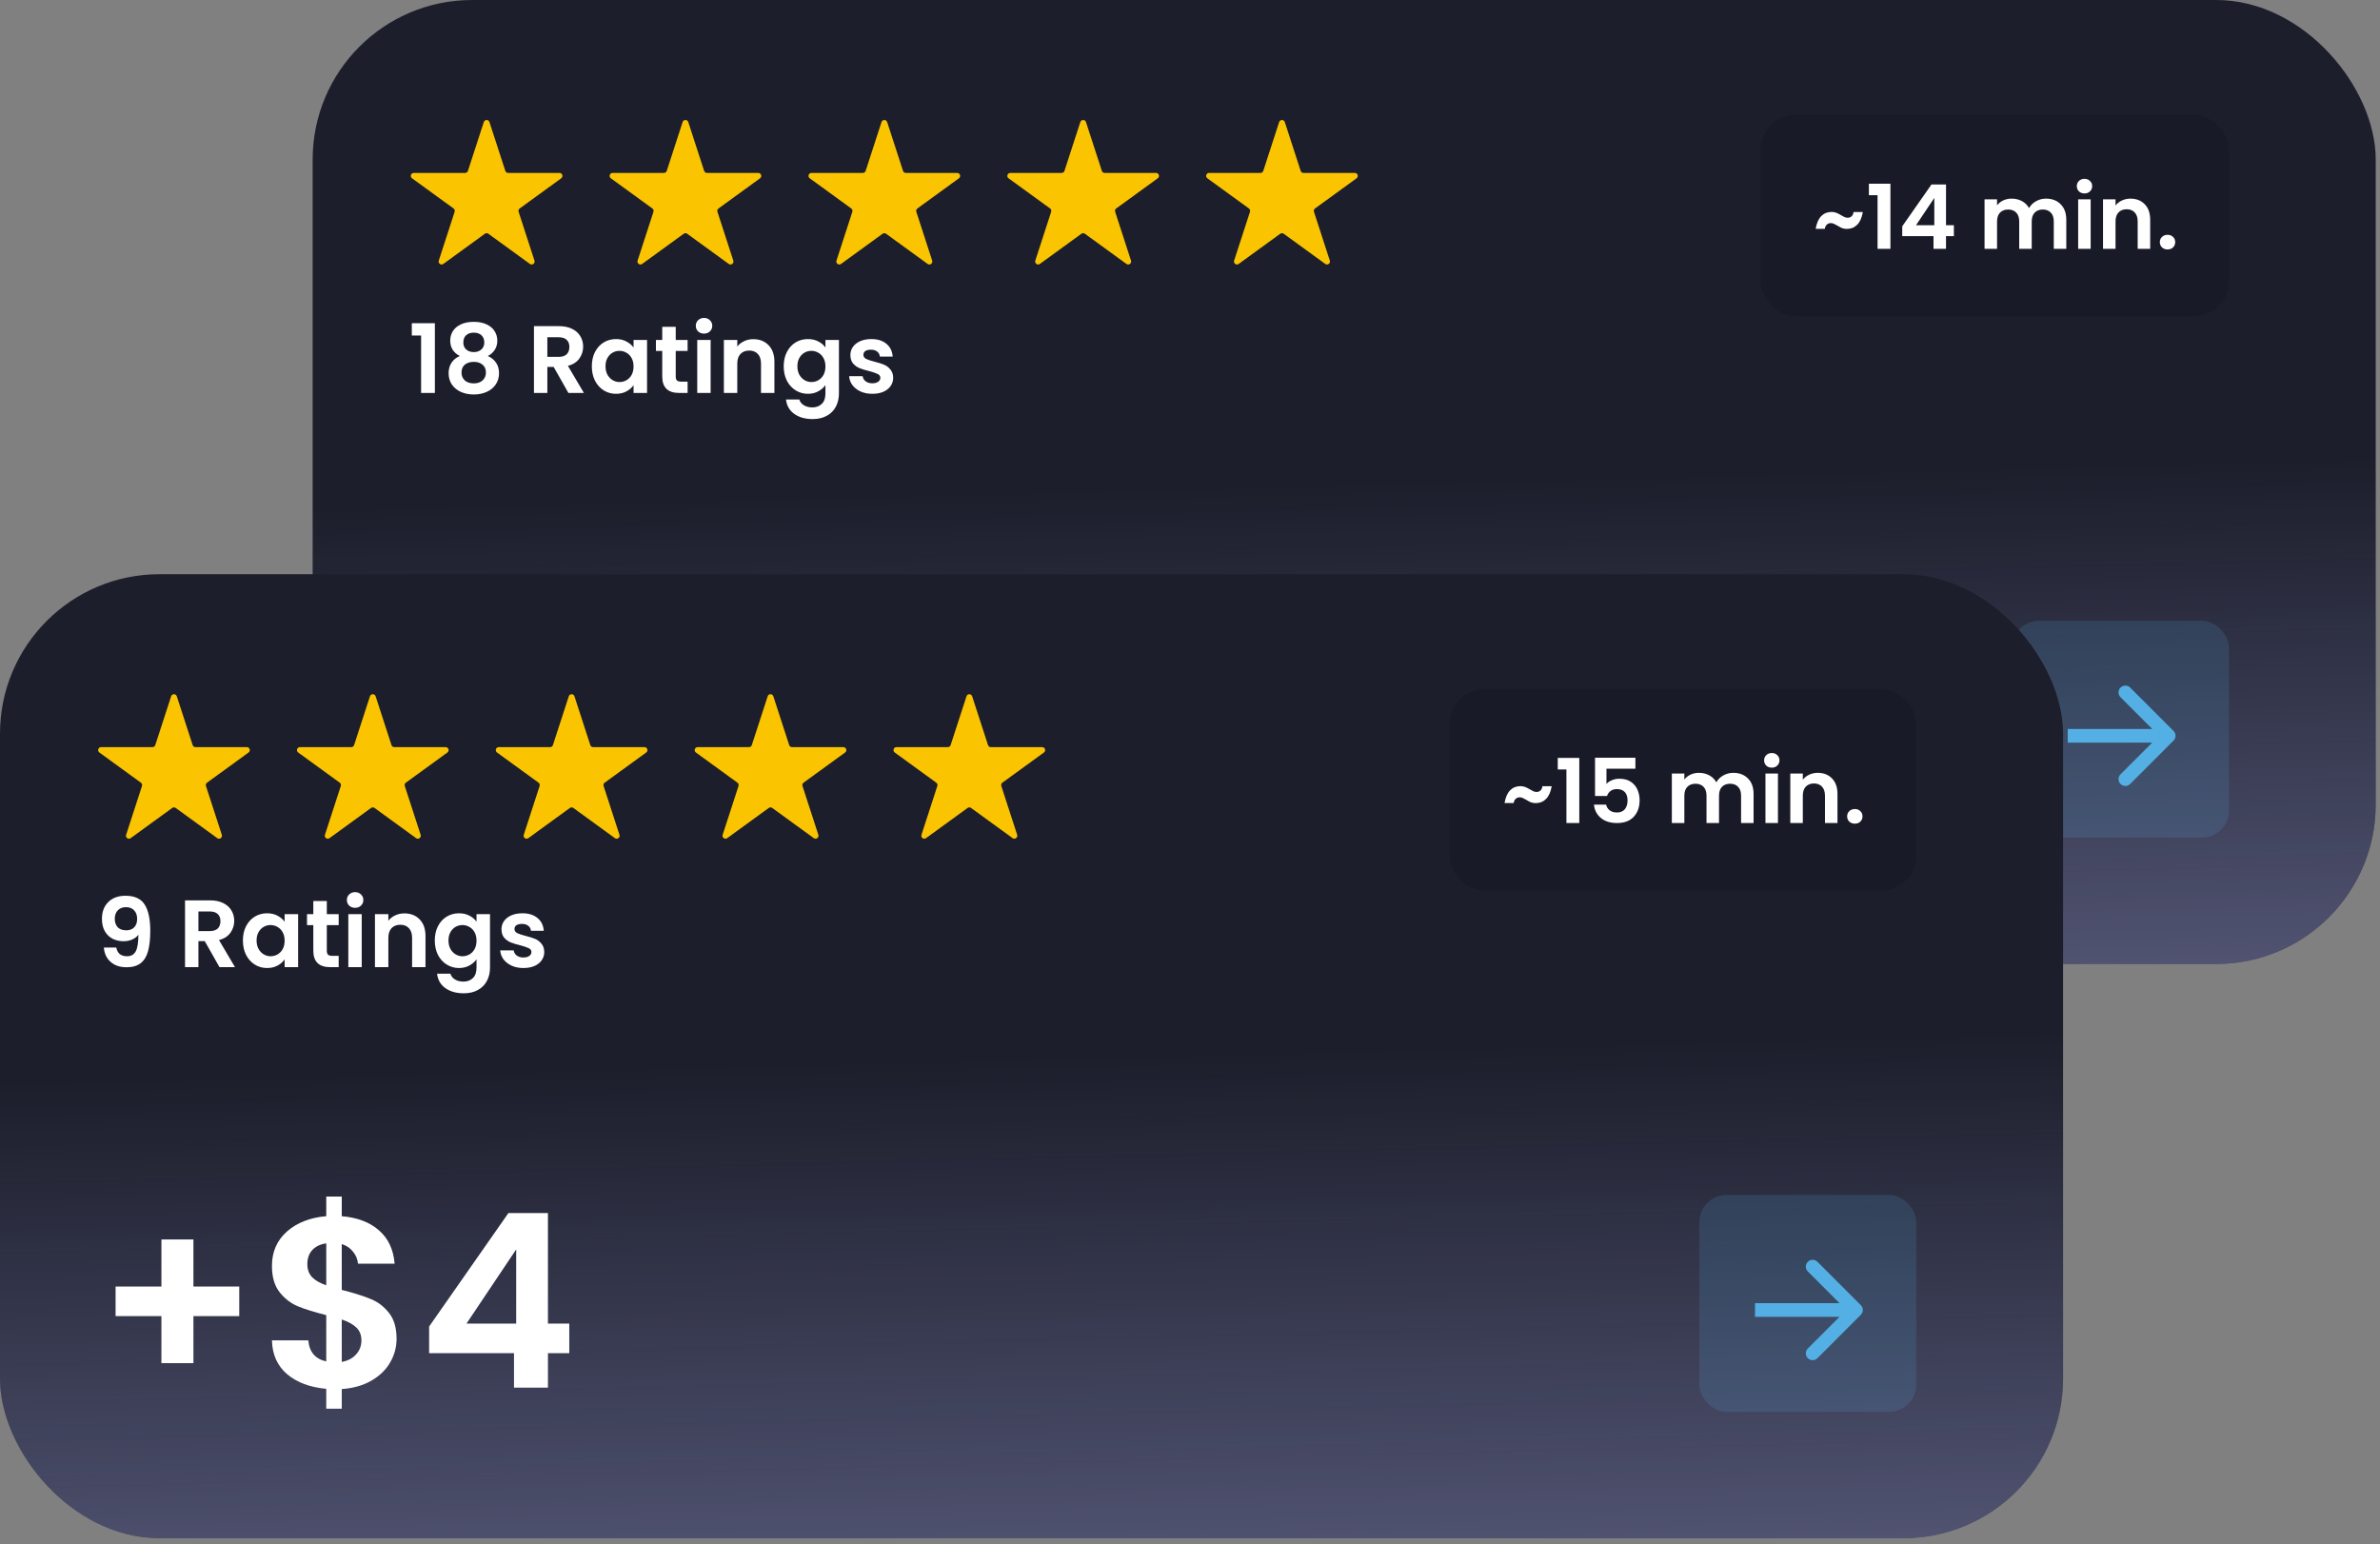 <svg width="373" height="242" viewBox="0 0 373 242" fill="none" xmlns="http://www.w3.org/2000/svg">
<rect x="0" y="0" width="373" height="242" fill="#808080" stroke="none"/>
<rect x="49" width="323.33" height="151.09" rx="25" fill="#1C1E2B"/>
<rect x="49" width="323.33" height="151.09" rx="25" fill="url(#paint0_linear_55_841)"/>
<g clip-path="url(#clip0_55_841)">
<g clip-path="url(#clip1_55_841)">
<g clip-path="url(#clip2_55_841)">
<path d="M75.822 19.13C75.961 18.7 76.569 18.7 76.708 19.13L79.194 26.781C79.257 26.973 79.435 27.103 79.637 27.103H87.682C88.134 27.103 88.321 27.68 87.956 27.946L81.448 32.674C81.284 32.793 81.216 33.003 81.278 33.195L83.764 40.846C83.904 41.276 83.412 41.633 83.047 41.367L76.539 36.639C76.376 36.52 76.154 36.52 75.991 36.639L69.483 41.367C69.117 41.633 68.626 41.276 68.766 40.846L71.252 33.195C71.314 33.003 71.246 32.793 71.082 32.674L64.574 27.946C64.209 27.68 64.396 27.103 64.848 27.103H72.893C73.094 27.103 73.273 26.973 73.336 26.781L75.822 19.13Z" fill="#FAC401"/>
</g>
</g>
</g>
<g clip-path="url(#clip3_55_841)">
<g clip-path="url(#clip4_55_841)">
<g clip-path="url(#clip5_55_841)">
<path d="M106.982 19.13C107.121 18.7 107.729 18.7 107.868 19.13L110.354 26.781C110.417 26.973 110.596 27.103 110.797 27.103H118.842C119.294 27.103 119.481 27.68 119.116 27.946L112.608 32.674C112.444 32.793 112.376 33.003 112.439 33.195L114.925 40.846C115.064 41.276 114.573 41.633 114.208 41.367L107.699 36.639C107.536 36.52 107.315 36.52 107.151 36.639L100.643 41.367C100.278 41.633 99.786 41.276 99.926 40.846L102.412 33.195C102.474 33.003 102.406 32.793 102.242 32.674L95.734 27.946C95.369 27.68 95.556 27.103 96.008 27.103H104.053C104.255 27.103 104.434 26.973 104.496 26.781L106.982 19.13Z" fill="#FAC401"/>
</g>
</g>
</g>
<g clip-path="url(#clip6_55_841)">
<g clip-path="url(#clip7_55_841)">
<g clip-path="url(#clip8_55_841)">
<path d="M138.152 19.13C138.291 18.7 138.899 18.7 139.038 19.13L141.524 26.781C141.587 26.973 141.765 27.103 141.967 27.103H150.012C150.464 27.103 150.651 27.68 150.286 27.946L143.778 32.674C143.614 32.793 143.546 33.003 143.608 33.195L146.094 40.846C146.234 41.276 145.743 41.633 145.377 41.367L138.869 36.639C138.706 36.52 138.484 36.52 138.321 36.639L131.813 41.367C131.447 41.633 130.956 41.276 131.096 40.846L133.582 33.195C133.644 33.003 133.576 32.793 133.412 32.674L126.904 27.946C126.539 27.68 126.726 27.103 127.178 27.103H135.223C135.425 27.103 135.603 26.973 135.666 26.781L138.152 19.13Z" fill="#FAC401"/>
</g>
</g>
</g>
<g clip-path="url(#clip9_55_841)">
<g clip-path="url(#clip10_55_841)">
<g clip-path="url(#clip11_55_841)">
<path d="M169.312 19.13C169.452 18.7 170.059 18.7 170.198 19.13L172.684 26.781C172.747 26.973 172.926 27.103 173.128 27.103H181.172C181.624 27.103 181.812 27.68 181.446 27.946L174.938 32.674C174.775 32.793 174.706 33.003 174.769 33.195L177.255 40.846C177.394 41.276 176.903 41.633 176.538 41.367L170.029 36.639C169.866 36.52 169.645 36.52 169.481 36.639L162.973 41.367C162.608 41.633 162.116 41.276 162.256 40.846L164.742 33.195C164.804 33.003 164.736 32.793 164.573 32.674L158.064 27.946C157.699 27.68 157.887 27.103 158.338 27.103H166.383C166.585 27.103 166.764 26.973 166.826 26.781L169.312 19.13Z" fill="#FAC401"/>
</g>
</g>
</g>
<g clip-path="url(#clip12_55_841)">
<g clip-path="url(#clip13_55_841)">
<g clip-path="url(#clip14_55_841)">
<path d="M200.472 19.13C200.611 18.7 201.218 18.7 201.358 19.13L203.844 26.781C203.906 26.973 204.085 27.103 204.287 27.103H212.332C212.783 27.103 212.971 27.68 212.606 27.946L206.097 32.674C205.934 32.793 205.866 33.003 205.928 33.195L208.414 40.846C208.554 41.276 208.062 41.633 207.697 41.367L201.189 36.639C201.025 36.52 200.804 36.52 200.641 36.639L194.132 41.367C193.767 41.633 193.276 41.276 193.415 40.846L195.901 33.195C195.964 33.003 195.896 32.793 195.732 32.674L189.224 27.946C188.859 27.68 189.046 27.103 189.498 27.103H197.543C197.744 27.103 197.923 26.973 197.986 26.781L200.472 19.13Z" fill="#FAC401"/>
</g>
</g>
</g>
<path d="M64.54 52.59V50.655H68.155V61.59H65.995V52.59H64.54ZM72.06 55.8C71.06 55.28 70.56 54.475 70.56 53.385C70.56 52.845 70.695 52.355 70.965 51.915C71.245 51.465 71.66 51.11 72.21 50.85C72.77 50.58 73.45 50.445 74.25 50.445C75.05 50.445 75.725 50.58 76.275 50.85C76.835 51.11 77.25 51.465 77.52 51.915C77.8 52.355 77.94 52.845 77.94 53.385C77.94 53.935 77.805 54.42 77.535 54.84C77.265 55.25 76.905 55.57 76.455 55.8C77.005 56.04 77.435 56.39 77.745 56.85C78.055 57.31 78.21 57.855 78.21 58.485C78.21 59.165 78.035 59.76 77.685 60.27C77.345 60.77 76.875 61.155 76.275 61.425C75.675 61.695 75 61.83 74.25 61.83C73.5 61.83 72.825 61.695 72.225 61.425C71.635 61.155 71.165 60.77 70.815 60.27C70.475 59.76 70.305 59.165 70.305 58.485C70.305 57.855 70.46 57.31 70.77 56.85C71.08 56.38 71.51 56.03 72.06 55.8ZM75.9 53.685C75.9 53.195 75.75 52.815 75.45 52.545C75.16 52.275 74.76 52.14 74.25 52.14C73.75 52.14 73.35 52.275 73.05 52.545C72.76 52.815 72.615 53.2 72.615 53.7C72.615 54.15 72.765 54.51 73.065 54.78C73.375 55.05 73.77 55.185 74.25 55.185C74.73 55.185 75.125 55.05 75.435 54.78C75.745 54.5 75.9 54.135 75.9 53.685ZM74.25 56.715C73.68 56.715 73.215 56.86 72.855 57.15C72.505 57.44 72.33 57.855 72.33 58.395C72.33 58.895 72.5 59.305 72.84 59.625C73.19 59.935 73.66 60.09 74.25 60.09C74.84 60.09 75.305 59.93 75.645 59.61C75.985 59.29 76.155 58.885 76.155 58.395C76.155 57.865 75.98 57.455 75.63 57.165C75.28 56.865 74.82 56.715 74.25 56.715ZM89.082 61.59L86.772 57.51H85.782V61.59H83.683V51.12H87.612C88.422 51.12 89.112 51.265 89.683 51.555C90.252 51.835 90.677 52.22 90.957 52.71C91.248 53.19 91.392 53.73 91.392 54.33C91.392 55.02 91.192 55.645 90.793 56.205C90.392 56.755 89.797 57.135 89.007 57.345L91.513 61.59H89.082ZM85.782 55.935H87.537C88.108 55.935 88.532 55.8 88.812 55.53C89.093 55.25 89.233 54.865 89.233 54.375C89.233 53.895 89.093 53.525 88.812 53.265C88.532 52.995 88.108 52.86 87.537 52.86H85.782V55.935ZM92.752 57.405C92.752 56.565 92.917 55.82 93.247 55.17C93.587 54.52 94.042 54.02 94.612 53.67C95.192 53.32 95.837 53.145 96.547 53.145C97.167 53.145 97.707 53.27 98.167 53.52C98.637 53.77 99.012 54.085 99.292 54.465V53.28H101.407V61.59H99.292V60.375C99.022 60.765 98.647 61.09 98.167 61.35C97.697 61.6 97.152 61.725 96.532 61.725C95.832 61.725 95.192 61.545 94.612 61.185C94.042 60.825 93.587 60.32 93.247 59.67C92.917 59.01 92.752 58.255 92.752 57.405ZM99.292 57.435C99.292 56.925 99.192 56.49 98.992 56.13C98.792 55.76 98.522 55.48 98.182 55.29C97.842 55.09 97.477 54.99 97.087 54.99C96.697 54.99 96.337 55.085 96.007 55.275C95.677 55.465 95.407 55.745 95.197 56.115C94.997 56.475 94.897 56.905 94.897 57.405C94.897 57.905 94.997 58.345 95.197 58.725C95.407 59.095 95.677 59.38 96.007 59.58C96.347 59.78 96.707 59.88 97.087 59.88C97.477 59.88 97.842 59.785 98.182 59.595C98.522 59.395 98.792 59.115 98.992 58.755C99.192 58.385 99.292 57.945 99.292 57.435ZM105.903 55.005V59.025C105.903 59.305 105.968 59.51 106.098 59.64C106.238 59.76 106.468 59.82 106.788 59.82H107.763V61.59H106.443C104.673 61.59 103.788 60.73 103.788 59.01V55.005H102.798V53.28H103.788V51.225H105.903V53.28H107.763V55.005H105.903ZM110.338 52.29C109.968 52.29 109.658 52.175 109.408 51.945C109.168 51.705 109.048 51.41 109.048 51.06C109.048 50.71 109.168 50.42 109.408 50.19C109.658 49.95 109.968 49.83 110.338 49.83C110.708 49.83 111.013 49.95 111.253 50.19C111.503 50.42 111.628 50.71 111.628 51.06C111.628 51.41 111.503 51.705 111.253 51.945C111.013 52.175 110.708 52.29 110.338 52.29ZM111.373 53.28V61.59H109.273V53.28H111.373ZM118.053 53.16C119.043 53.16 119.843 53.475 120.453 54.105C121.063 54.725 121.368 55.595 121.368 56.715V61.59H119.268V57C119.268 56.34 119.103 55.835 118.773 55.485C118.443 55.125 117.993 54.945 117.423 54.945C116.843 54.945 116.383 55.125 116.043 55.485C115.713 55.835 115.548 56.34 115.548 57V61.59H113.448V53.28H115.548V54.315C115.828 53.955 116.183 53.675 116.613 53.475C117.053 53.265 117.533 53.16 118.053 53.16ZM126.62 53.145C127.24 53.145 127.785 53.27 128.255 53.52C128.725 53.76 129.095 54.075 129.365 54.465V53.28H131.48V61.65C131.48 62.42 131.325 63.105 131.015 63.705C130.705 64.315 130.24 64.795 129.62 65.145C129 65.505 128.25 65.685 127.37 65.685C126.19 65.685 125.22 65.41 124.46 64.86C123.71 64.31 123.285 63.56 123.185 62.61H125.27C125.38 62.99 125.615 63.29 125.975 63.51C126.345 63.74 126.79 63.855 127.31 63.855C127.92 63.855 128.415 63.67 128.795 63.3C129.175 62.94 129.365 62.39 129.365 61.65V60.36C129.095 60.75 128.72 61.075 128.24 61.335C127.77 61.595 127.23 61.725 126.62 61.725C125.92 61.725 125.28 61.545 124.7 61.185C124.12 60.825 123.66 60.32 123.32 59.67C122.99 59.01 122.825 58.255 122.825 57.405C122.825 56.565 122.99 55.82 123.32 55.17C123.66 54.52 124.115 54.02 124.685 53.67C125.265 53.32 125.91 53.145 126.62 53.145ZM129.365 57.435C129.365 56.925 129.265 56.49 129.065 56.13C128.865 55.76 128.595 55.48 128.255 55.29C127.915 55.09 127.55 54.99 127.16 54.99C126.77 54.99 126.41 55.085 126.08 55.275C125.75 55.465 125.48 55.745 125.27 56.115C125.07 56.475 124.97 56.905 124.97 57.405C124.97 57.905 125.07 58.345 125.27 58.725C125.48 59.095 125.75 59.38 126.08 59.58C126.42 59.78 126.78 59.88 127.16 59.88C127.55 59.88 127.915 59.785 128.255 59.595C128.595 59.395 128.865 59.115 129.065 58.755C129.265 58.385 129.365 57.945 129.365 57.435ZM136.711 61.725C136.031 61.725 135.421 61.605 134.881 61.365C134.341 61.115 133.911 60.78 133.591 60.36C133.281 59.94 133.111 59.475 133.081 58.965H135.196C135.236 59.285 135.391 59.55 135.661 59.76C135.941 59.97 136.286 60.075 136.696 60.075C137.096 60.075 137.406 59.995 137.626 59.835C137.856 59.675 137.971 59.47 137.971 59.22C137.971 58.95 137.831 58.75 137.551 58.62C137.281 58.48 136.846 58.33 136.246 58.17C135.626 58.02 135.116 57.865 134.716 57.705C134.326 57.545 133.986 57.3 133.696 56.97C133.416 56.64 133.276 56.195 133.276 55.635C133.276 55.175 133.406 54.755 133.666 54.375C133.936 53.995 134.316 53.695 134.806 53.475C135.306 53.255 135.891 53.145 136.561 53.145C137.551 53.145 138.341 53.395 138.931 53.895C139.521 54.385 139.846 55.05 139.906 55.89H137.896C137.866 55.56 137.726 55.3 137.476 55.11C137.236 54.91 136.911 54.81 136.501 54.81C136.121 54.81 135.826 54.88 135.616 55.02C135.416 55.16 135.316 55.355 135.316 55.605C135.316 55.885 135.456 56.1 135.736 56.25C136.016 56.39 136.451 56.535 137.041 56.685C137.641 56.835 138.136 56.99 138.526 57.15C138.916 57.31 139.251 57.56 139.531 57.9C139.821 58.23 139.971 58.67 139.981 59.22C139.981 59.7 139.846 60.13 139.576 60.51C139.316 60.89 138.936 61.19 138.436 61.41C137.946 61.62 137.371 61.725 136.711 61.725Z" fill="white"/>
<rect x="275.92" y="18" width="73.41" height="31.59" rx="5.49" fill="#161725" fill-opacity="0.5"/>
<path d="M284.557 35.864C284.716 34.959 285.01 34.291 285.439 33.862C285.868 33.433 286.405 33.218 287.049 33.218C287.329 33.218 287.581 33.265 287.805 33.358C288.038 33.442 288.286 33.568 288.547 33.736C288.762 33.867 288.944 33.965 289.093 34.03C289.252 34.095 289.415 34.128 289.583 34.128C289.826 34.128 290.026 34.053 290.185 33.904C290.353 33.755 290.456 33.531 290.493 33.232H291.949C291.79 34.137 291.492 34.805 291.053 35.234C290.624 35.663 290.087 35.878 289.443 35.878C289.163 35.878 288.911 35.836 288.687 35.752C288.472 35.659 288.23 35.528 287.959 35.36C287.726 35.229 287.534 35.131 287.385 35.066C287.245 35.001 287.091 34.968 286.923 34.968C286.68 34.968 286.475 35.047 286.307 35.206C286.139 35.355 286.032 35.575 285.985 35.864H284.557ZM292.898 30.6V28.794H296.272V39H294.256V30.6H292.898ZM298.124 37.012V35.472L302.702 28.92H304.984V35.304H306.216V37.012H304.984V39H303.024V37.012H298.124ZM303.15 31.02L300.28 35.304H303.15V31.02ZM320.656 31.132C321.608 31.132 322.374 31.426 322.952 32.014C323.54 32.593 323.834 33.405 323.834 34.45V39H321.874V34.716C321.874 34.109 321.72 33.647 321.412 33.33C321.104 33.003 320.684 32.84 320.152 32.84C319.62 32.84 319.196 33.003 318.878 33.33C318.57 33.647 318.416 34.109 318.416 34.716V39H316.456V34.716C316.456 34.109 316.302 33.647 315.994 33.33C315.686 33.003 315.266 32.84 314.734 32.84C314.193 32.84 313.764 33.003 313.446 33.33C313.138 33.647 312.984 34.109 312.984 34.716V39H311.024V31.244H312.984V32.182C313.236 31.855 313.558 31.599 313.95 31.412C314.352 31.225 314.79 31.132 315.266 31.132C315.873 31.132 316.414 31.263 316.89 31.524C317.366 31.776 317.735 32.14 317.996 32.616C318.248 32.168 318.612 31.809 319.088 31.538C319.574 31.267 320.096 31.132 320.656 31.132ZM326.688 30.32C326.343 30.32 326.053 30.213 325.82 29.998C325.596 29.774 325.484 29.499 325.484 29.172C325.484 28.845 325.596 28.575 325.82 28.36C326.053 28.136 326.343 28.024 326.688 28.024C327.033 28.024 327.318 28.136 327.542 28.36C327.775 28.575 327.892 28.845 327.892 29.172C327.892 29.499 327.775 29.774 327.542 29.998C327.318 30.213 327.033 30.32 326.688 30.32ZM327.654 31.244V39H325.694V31.244H327.654ZM333.889 31.132C334.813 31.132 335.559 31.426 336.129 32.014C336.698 32.593 336.983 33.405 336.983 34.45V39H335.023V34.716C335.023 34.1 334.869 33.629 334.561 33.302C334.253 32.966 333.833 32.798 333.301 32.798C332.759 32.798 332.33 32.966 332.013 33.302C331.705 33.629 331.551 34.1 331.551 34.716V39H329.591V31.244H331.551V32.21C331.812 31.874 332.143 31.613 332.545 31.426C332.955 31.23 333.403 31.132 333.889 31.132ZM339.714 39.098C339.36 39.098 339.066 38.991 338.832 38.776C338.608 38.552 338.496 38.277 338.496 37.95C338.496 37.623 338.608 37.353 338.832 37.138C339.066 36.914 339.36 36.802 339.714 36.802C340.06 36.802 340.344 36.914 340.568 37.138C340.792 37.353 340.904 37.623 340.904 37.95C340.904 38.277 340.792 38.552 340.568 38.776C340.344 38.991 340.06 39.098 339.714 39.098Z" fill="white"/>
<path d="M86.496 116.28H79.314V123.652H74.298V116.28H67.116V111.644H74.298V104.272H79.314V111.644H86.496V116.28ZM115.038 106.704C114.785 105.64 114.341 104.842 113.708 104.31C113.1 103.778 112.213 103.512 111.048 103.512C109.3 103.512 108.008 104.222 107.172 105.64C106.361 107.034 105.943 109.314 105.918 112.48C106.526 111.467 107.413 110.682 108.578 110.124C109.743 109.542 111.01 109.25 112.378 109.25C114.025 109.25 115.481 109.605 116.748 110.314C118.015 111.024 119.003 112.062 119.712 113.43C120.421 114.773 120.776 116.394 120.776 118.294C120.776 120.093 120.409 121.702 119.674 123.12C118.965 124.514 117.913 125.603 116.52 126.388C115.127 127.174 113.467 127.566 111.542 127.566C108.907 127.566 106.83 126.984 105.31 125.818C103.815 124.653 102.764 123.032 102.156 120.954C101.573 118.852 101.282 116.268 101.282 113.202C101.282 108.566 102.08 105.07 103.676 102.714C105.272 100.333 107.793 99.142 111.238 99.142C113.898 99.142 115.963 99.864 117.432 101.308C118.901 102.752 119.75 104.551 119.978 106.704H115.038ZM111.162 113.62C109.819 113.62 108.692 114.013 107.78 114.798C106.868 115.584 106.412 116.724 106.412 118.218C106.412 119.713 106.83 120.891 107.666 121.752C108.527 122.614 109.731 123.044 111.276 123.044C112.644 123.044 113.721 122.626 114.506 121.79C115.317 120.954 115.722 119.827 115.722 118.408C115.722 116.939 115.329 115.774 114.544 114.912C113.784 114.051 112.657 113.62 111.162 113.62ZM125.057 107.084C125.183 104.551 126.07 102.6 127.717 101.232C129.389 99.839 131.58 99.142 134.291 99.142C136.14 99.142 137.723 99.472 139.041 100.13C140.358 100.764 141.346 101.638 142.005 102.752C142.689 103.842 143.031 105.083 143.031 106.476C143.031 108.072 142.613 109.428 141.777 110.542C140.966 111.632 139.991 112.366 138.851 112.746V112.898C140.32 113.354 141.46 114.165 142.271 115.33C143.107 116.496 143.525 117.99 143.525 119.814C143.525 121.334 143.17 122.69 142.461 123.88C141.777 125.071 140.751 126.008 139.383 126.692C138.04 127.351 136.419 127.68 134.519 127.68C131.656 127.68 129.325 126.958 127.527 125.514C125.728 124.07 124.778 121.942 124.677 119.13H129.845C129.895 120.372 130.313 121.372 131.099 122.132C131.909 122.867 133.011 123.234 134.405 123.234C135.697 123.234 136.685 122.88 137.369 122.17C138.078 121.436 138.433 120.498 138.433 119.358C138.433 117.838 137.951 116.749 136.989 116.09C136.026 115.432 134.531 115.102 132.505 115.102H131.403V110.732H132.505C136.102 110.732 137.901 109.529 137.901 107.122C137.901 106.033 137.571 105.184 136.913 104.576C136.279 103.968 135.355 103.664 134.139 103.664C132.948 103.664 132.023 103.994 131.365 104.652C130.731 105.286 130.364 106.096 130.263 107.084H125.057ZM153.885 119.7C154.088 120.815 154.544 121.676 155.253 122.284C155.988 122.867 156.963 123.158 158.179 123.158C159.75 123.158 160.89 122.512 161.599 121.22C162.308 119.903 162.663 117.699 162.663 114.608C162.08 115.419 161.257 116.052 160.193 116.508C159.154 116.964 158.027 117.192 156.811 117.192C155.19 117.192 153.72 116.863 152.403 116.204C151.111 115.52 150.085 114.52 149.325 113.202C148.565 111.86 148.185 110.238 148.185 108.338C148.185 105.526 149.021 103.297 150.693 101.65C152.365 99.978 154.645 99.142 157.533 99.142C161.13 99.142 163.664 100.295 165.133 102.6C166.628 104.906 167.375 108.376 167.375 113.012C167.375 116.306 167.084 119.004 166.501 121.106C165.944 123.209 164.968 124.805 163.575 125.894C162.207 126.984 160.332 127.528 157.951 127.528C156.076 127.528 154.48 127.174 153.163 126.464C151.846 125.73 150.832 124.78 150.123 123.614C149.439 122.424 149.046 121.119 148.945 119.7H153.885ZM157.913 112.86C159.23 112.86 160.269 112.455 161.029 111.644C161.789 110.834 162.169 109.744 162.169 108.376C162.169 106.882 161.764 105.729 160.953 104.918C160.168 104.082 159.091 103.664 157.723 103.664C156.355 103.664 155.266 104.095 154.455 104.956C153.67 105.792 153.277 106.907 153.277 108.3C153.277 109.643 153.657 110.745 154.417 111.606C155.202 112.442 156.368 112.86 157.913 112.86Z" fill="white"/>
<rect x="315.33" y="97.29" width="34" height="34" rx="4.26" fill="#54B0E4" fill-opacity="0.15"/>
<g clip-path="url(#clip15_55_841)">
<g clip-path="url(#clip16_55_841)">
<g clip-path="url(#clip17_55_841)">
<path d="M340.642 116.079C341.059 115.662 341.059 114.986 340.642 114.569L333.845 107.772C333.428 107.355 332.752 107.355 332.335 107.772C331.918 108.189 331.918 108.865 332.335 109.282L338.376 115.324L332.335 121.365C331.918 121.782 331.918 122.459 332.335 122.876C332.752 123.293 333.428 123.293 333.845 122.876L340.642 116.079ZM324.062 116.392H339.887V114.256H324.062V116.392Z" fill="#54B0E4"/>
</g>
</g>
</g>
<rect y="90" width="323.33" height="151.09" rx="25" fill="#1C1E2B"/>
<rect y="90" width="323.33" height="151.09" rx="25" fill="url(#paint1_linear_55_841)"/>
<g clip-path="url(#clip18_55_841)">
<g clip-path="url(#clip19_55_841)">
<g clip-path="url(#clip20_55_841)">
<path d="M26.822 109.13C26.961 108.7 27.569 108.7 27.708 109.13L30.194 116.781C30.256 116.973 30.435 117.103 30.637 117.103H38.682C39.134 117.103 39.321 117.68 38.956 117.946L32.448 122.674C32.284 122.793 32.216 123.003 32.278 123.195L34.764 130.846C34.904 131.276 34.413 131.633 34.047 131.367L27.539 126.639C27.376 126.52 27.154 126.52 26.991 126.639L20.483 131.367C20.117 131.633 19.626 131.276 19.766 130.846L22.252 123.195C22.314 123.003 22.246 122.793 22.082 122.674L15.574 117.946C15.209 117.68 15.396 117.103 15.848 117.103H23.893C24.095 117.103 24.273 116.973 24.336 116.781L26.822 109.13Z" fill="#FAC401"/>
</g>
</g>
</g>
<g clip-path="url(#clip21_55_841)">
<g clip-path="url(#clip22_55_841)">
<g clip-path="url(#clip23_55_841)">
<path d="M57.982 109.13C58.121 108.7 58.729 108.7 58.868 109.13L61.354 116.781C61.417 116.973 61.596 117.103 61.797 117.103H69.842C70.294 117.103 70.481 117.68 70.116 117.946L63.608 122.674C63.444 122.793 63.376 123.003 63.438 123.195L65.924 130.846C66.064 131.276 65.573 131.633 65.207 131.367L58.699 126.639C58.536 126.52 58.315 126.52 58.151 126.639L51.643 131.367C51.278 131.633 50.786 131.276 50.926 130.846L53.412 123.195C53.474 123.003 53.406 122.793 53.242 122.674L46.734 117.946C46.369 117.68 46.556 117.103 47.008 117.103H55.053C55.255 117.103 55.434 116.973 55.496 116.781L57.982 109.13Z" fill="#FAC401"/>
</g>
</g>
</g>
<g clip-path="url(#clip24_55_841)">
<g clip-path="url(#clip25_55_841)">
<g clip-path="url(#clip26_55_841)">
<path d="M89.142 109.13C89.281 108.7 89.888 108.7 90.028 109.13L92.514 116.781C92.576 116.973 92.755 117.103 92.957 117.103H101.002C101.453 117.103 101.641 117.68 101.276 117.946L94.767 122.674C94.604 122.793 94.536 123.003 94.598 123.195L97.084 130.846C97.224 131.276 96.732 131.633 96.367 131.367L89.859 126.639C89.695 126.52 89.474 126.52 89.311 126.639L82.802 131.367C82.437 131.633 81.946 131.276 82.085 130.846L84.571 123.195C84.634 123.003 84.565 122.793 84.402 122.674L77.894 117.946C77.528 117.68 77.716 117.103 78.168 117.103H86.213C86.414 117.103 86.593 116.973 86.656 116.781L89.142 109.13Z" fill="#FAC401"/>
</g>
</g>
</g>
<g clip-path="url(#clip27_55_841)">
<g clip-path="url(#clip28_55_841)">
<g clip-path="url(#clip29_55_841)">
<path d="M120.312 109.13C120.452 108.7 121.059 108.7 121.198 109.13L123.684 116.781C123.747 116.973 123.926 117.103 124.128 117.103H132.172C132.624 117.103 132.812 117.68 132.446 117.946L125.938 122.674C125.775 122.793 125.706 123.003 125.769 123.195L128.255 130.846C128.394 131.276 127.903 131.633 127.538 131.367L121.029 126.639C120.866 126.52 120.645 126.52 120.481 126.639L113.973 131.367C113.608 131.633 113.116 131.276 113.256 130.846L115.742 123.195C115.804 123.003 115.736 122.793 115.573 122.674L109.064 117.946C108.699 117.68 108.887 117.103 109.338 117.103H117.383C117.585 117.103 117.764 116.973 117.826 116.781L120.312 109.13Z" fill="#FAC401"/>
</g>
</g>
</g>
<g clip-path="url(#clip30_55_841)">
<g clip-path="url(#clip31_55_841)">
<g clip-path="url(#clip32_55_841)">
<path d="M151.472 109.13C151.611 108.7 152.218 108.7 152.358 109.13L154.844 116.781C154.906 116.973 155.085 117.103 155.287 117.103H163.332C163.783 117.103 163.971 117.68 163.606 117.946L157.097 122.674C156.934 122.793 156.866 123.003 156.928 123.195L159.414 130.846C159.554 131.276 159.062 131.633 158.697 131.367L152.189 126.639C152.025 126.52 151.804 126.52 151.641 126.639L145.132 131.367C144.767 131.633 144.276 131.276 144.415 130.846L146.901 123.195C146.964 123.003 146.896 122.793 146.732 122.674L140.224 117.946C139.859 117.68 140.046 117.103 140.498 117.103H148.543C148.744 117.103 148.923 116.973 148.986 116.781L151.472 109.13Z" fill="#FAC401"/>
</g>
</g>
</g>
<path d="M18.225 148.515C18.305 148.955 18.485 149.295 18.765 149.535C19.055 149.765 19.44 149.88 19.92 149.88C20.54 149.88 20.99 149.625 21.27 149.115C21.55 148.595 21.69 147.725 21.69 146.505C21.46 146.825 21.135 147.075 20.715 147.255C20.305 147.435 19.86 147.525 19.38 147.525C18.74 147.525 18.16 147.395 17.64 147.135C17.13 146.865 16.725 146.47 16.425 145.95C16.125 145.42 15.975 144.78 15.975 144.03C15.975 142.92 16.305 142.04 16.965 141.39C17.625 140.73 18.525 140.4 19.665 140.4C21.085 140.4 22.085 140.855 22.665 141.765C23.255 142.675 23.55 144.045 23.55 145.875C23.55 147.175 23.435 148.24 23.205 149.07C22.985 149.9 22.6 150.53 22.05 150.96C21.51 151.39 20.77 151.605 19.83 151.605C19.09 151.605 18.46 151.465 17.94 151.185C17.42 150.895 17.02 150.52 16.74 150.06C16.47 149.59 16.315 149.075 16.275 148.515H18.225ZM19.815 145.815C20.335 145.815 20.745 145.655 21.045 145.335C21.345 145.015 21.495 144.585 21.495 144.045C21.495 143.455 21.335 143 21.015 142.68C20.705 142.35 20.28 142.185 19.74 142.185C19.2 142.185 18.77 142.355 18.45 142.695C18.14 143.025 17.985 143.465 17.985 144.015C17.985 144.545 18.135 144.98 18.435 145.32C18.745 145.65 19.205 145.815 19.815 145.815ZM34.399 151.59L32.089 147.51H31.099V151.59H28.999V141.12H32.929C33.739 141.12 34.429 141.265 34.999 141.555C35.569 141.835 35.994 142.22 36.274 142.71C36.564 143.19 36.709 143.73 36.709 144.33C36.709 145.02 36.509 145.645 36.109 146.205C35.709 146.755 35.114 147.135 34.324 147.345L36.829 151.59H34.399ZM31.099 145.935H32.854C33.424 145.935 33.849 145.8 34.129 145.53C34.409 145.25 34.549 144.865 34.549 144.375C34.549 143.895 34.409 143.525 34.129 143.265C33.849 142.995 33.424 142.86 32.854 142.86H31.099V145.935ZM38.068 147.405C38.068 146.565 38.233 145.82 38.563 145.17C38.903 144.52 39.358 144.02 39.928 143.67C40.508 143.32 41.153 143.145 41.863 143.145C42.483 143.145 43.023 143.27 43.483 143.52C43.953 143.77 44.328 144.085 44.608 144.465V143.28H46.723V151.59H44.608V150.375C44.338 150.765 43.963 151.09 43.483 151.35C43.013 151.6 42.468 151.725 41.848 151.725C41.148 151.725 40.508 151.545 39.928 151.185C39.358 150.825 38.903 150.32 38.563 149.67C38.233 149.01 38.068 148.255 38.068 147.405ZM44.608 147.435C44.608 146.925 44.508 146.49 44.308 146.13C44.108 145.76 43.838 145.48 43.498 145.29C43.158 145.09 42.793 144.99 42.403 144.99C42.013 144.99 41.653 145.085 41.323 145.275C40.993 145.465 40.723 145.745 40.513 146.115C40.313 146.475 40.213 146.905 40.213 147.405C40.213 147.905 40.313 148.345 40.513 148.725C40.723 149.095 40.993 149.38 41.323 149.58C41.663 149.78 42.023 149.88 42.403 149.88C42.793 149.88 43.158 149.785 43.498 149.595C43.838 149.395 44.108 149.115 44.308 148.755C44.508 148.385 44.608 147.945 44.608 147.435ZM51.219 145.005V149.025C51.219 149.305 51.284 149.51 51.414 149.64C51.554 149.76 51.784 149.82 52.104 149.82H53.079V151.59H51.759C49.989 151.59 49.104 150.73 49.104 149.01V145.005H48.114V143.28H49.104V141.225H51.219V143.28H53.079V145.005H51.219ZM55.655 142.29C55.285 142.29 54.975 142.175 54.725 141.945C54.485 141.705 54.365 141.41 54.365 141.06C54.365 140.71 54.485 140.42 54.725 140.19C54.975 139.95 55.285 139.83 55.655 139.83C56.025 139.83 56.33 139.95 56.57 140.19C56.82 140.42 56.945 140.71 56.945 141.06C56.945 141.41 56.82 141.705 56.57 141.945C56.33 142.175 56.025 142.29 55.655 142.29ZM56.69 143.28V151.59H54.59V143.28H56.69ZM63.37 143.16C64.359 143.16 65.159 143.475 65.769 144.105C66.379 144.725 66.684 145.595 66.684 146.715V151.59H64.585V147C64.585 146.34 64.419 145.835 64.09 145.485C63.76 145.125 63.309 144.945 62.739 144.945C62.16 144.945 61.7 145.125 61.359 145.485C61.029 145.835 60.864 146.34 60.864 147V151.59H58.764V143.28H60.864V144.315C61.145 143.955 61.499 143.675 61.929 143.475C62.37 143.265 62.849 143.16 63.37 143.16ZM71.936 143.145C72.556 143.145 73.102 143.27 73.572 143.52C74.041 143.76 74.412 144.075 74.681 144.465V143.28H76.796V151.65C76.796 152.42 76.641 153.105 76.332 153.705C76.022 154.315 75.556 154.795 74.936 155.145C74.317 155.505 73.567 155.685 72.686 155.685C71.507 155.685 70.537 155.41 69.776 154.86C69.026 154.31 68.602 153.56 68.501 152.61H70.587C70.697 152.99 70.931 153.29 71.291 153.51C71.662 153.74 72.106 153.855 72.626 153.855C73.237 153.855 73.731 153.67 74.112 153.3C74.492 152.94 74.681 152.39 74.681 151.65V150.36C74.412 150.75 74.037 151.075 73.556 151.335C73.087 151.595 72.546 151.725 71.936 151.725C71.237 151.725 70.597 151.545 70.016 151.185C69.436 150.825 68.977 150.32 68.636 149.67C68.306 149.01 68.141 148.255 68.141 147.405C68.141 146.565 68.306 145.82 68.636 145.17C68.977 144.52 69.431 144.02 70.001 143.67C70.582 143.32 71.227 143.145 71.936 143.145ZM74.681 147.435C74.681 146.925 74.582 146.49 74.382 146.13C74.181 145.76 73.912 145.48 73.572 145.29C73.231 145.09 72.867 144.99 72.477 144.99C72.087 144.99 71.727 145.085 71.397 145.275C71.067 145.465 70.796 145.745 70.587 146.115C70.386 146.475 70.287 146.905 70.287 147.405C70.287 147.905 70.386 148.345 70.587 148.725C70.796 149.095 71.067 149.38 71.397 149.58C71.737 149.78 72.097 149.88 72.477 149.88C72.867 149.88 73.231 149.785 73.572 149.595C73.912 149.395 74.181 149.115 74.382 148.755C74.582 148.385 74.681 147.945 74.681 147.435ZM82.028 151.725C81.347 151.725 80.737 151.605 80.198 151.365C79.657 151.115 79.228 150.78 78.907 150.36C78.597 149.94 78.427 149.475 78.397 148.965H80.513C80.552 149.285 80.707 149.55 80.978 149.76C81.257 149.97 81.603 150.075 82.013 150.075C82.412 150.075 82.722 149.995 82.942 149.835C83.172 149.675 83.287 149.47 83.287 149.22C83.287 148.95 83.147 148.75 82.868 148.62C82.597 148.48 82.162 148.33 81.562 148.17C80.942 148.02 80.433 147.865 80.032 147.705C79.642 147.545 79.302 147.3 79.013 146.97C78.733 146.64 78.593 146.195 78.593 145.635C78.593 145.175 78.722 144.755 78.983 144.375C79.252 143.995 79.632 143.695 80.123 143.475C80.623 143.255 81.207 143.145 81.877 143.145C82.868 143.145 83.657 143.395 84.248 143.895C84.838 144.385 85.162 145.05 85.222 145.89H83.213C83.183 145.56 83.043 145.3 82.793 145.11C82.552 144.91 82.228 144.81 81.817 144.81C81.438 144.81 81.142 144.88 80.933 145.02C80.733 145.16 80.632 145.355 80.632 145.605C80.632 145.885 80.772 146.1 81.052 146.25C81.332 146.39 81.767 146.535 82.358 146.685C82.957 146.835 83.453 146.99 83.843 147.15C84.233 147.31 84.567 147.56 84.847 147.9C85.138 148.23 85.287 148.67 85.297 149.22C85.297 149.7 85.162 150.13 84.892 150.51C84.632 150.89 84.252 151.19 83.752 151.41C83.263 151.62 82.688 151.725 82.028 151.725Z" fill="white"/>
<rect x="227.16" y="108" width="73.16" height="31.59" rx="5.49" fill="#161725" fill-opacity="0.5"/>
<path d="M235.795 125.864C235.954 124.959 236.248 124.291 236.677 123.862C237.106 123.433 237.643 123.218 238.287 123.218C238.567 123.218 238.819 123.265 239.043 123.358C239.276 123.442 239.524 123.568 239.785 123.736C240 123.867 240.182 123.965 240.331 124.03C240.49 124.095 240.653 124.128 240.821 124.128C241.064 124.128 241.264 124.053 241.423 123.904C241.591 123.755 241.694 123.531 241.731 123.232H243.187C243.028 124.137 242.73 124.805 242.291 125.234C241.862 125.663 241.325 125.878 240.681 125.878C240.401 125.878 240.149 125.836 239.925 125.752C239.71 125.659 239.468 125.528 239.197 125.36C238.964 125.229 238.772 125.131 238.623 125.066C238.483 125.001 238.329 124.968 238.161 124.968C237.918 124.968 237.713 125.047 237.545 125.206C237.377 125.355 237.27 125.575 237.223 125.864H235.795ZM244.136 120.6V118.794H247.51V129H245.494V120.6H244.136ZM256.306 120.488H251.77V122.882C251.966 122.639 252.246 122.443 252.61 122.294C252.974 122.135 253.362 122.056 253.772 122.056C254.519 122.056 255.13 122.219 255.606 122.546C256.082 122.873 256.428 123.293 256.642 123.806C256.857 124.31 256.964 124.851 256.964 125.43C256.964 126.503 256.656 127.367 256.04 128.02C255.434 128.673 254.566 129 253.436 129C252.372 129 251.523 128.734 250.888 128.202C250.254 127.67 249.894 126.975 249.81 126.116H251.714C251.798 126.489 251.985 126.788 252.274 127.012C252.573 127.236 252.951 127.348 253.408 127.348C253.959 127.348 254.374 127.175 254.654 126.83C254.934 126.485 255.074 126.027 255.074 125.458C255.074 124.879 254.93 124.441 254.64 124.142C254.36 123.834 253.945 123.68 253.394 123.68C253.002 123.68 252.676 123.778 252.414 123.974C252.153 124.17 251.966 124.431 251.854 124.758H249.978V118.766H256.306V120.488ZM271.648 121.132C272.6 121.132 273.365 121.426 273.944 122.014C274.532 122.593 274.826 123.405 274.826 124.45V129H272.866V124.716C272.866 124.109 272.712 123.647 272.404 123.33C272.096 123.003 271.676 122.84 271.144 122.84C270.612 122.84 270.187 123.003 269.87 123.33C269.562 123.647 269.408 124.109 269.408 124.716V129H267.448V124.716C267.448 124.109 267.294 123.647 266.986 123.33C266.678 123.003 266.258 122.84 265.726 122.84C265.185 122.84 264.755 123.003 264.438 123.33C264.13 123.647 263.976 124.109 263.976 124.716V129H262.016V121.244H263.976V122.182C264.228 121.855 264.55 121.599 264.942 121.412C265.343 121.225 265.782 121.132 266.258 121.132C266.865 121.132 267.406 121.263 267.882 121.524C268.358 121.776 268.727 122.14 268.988 122.616C269.24 122.168 269.604 121.809 270.08 121.538C270.565 121.267 271.088 121.132 271.648 121.132ZM277.68 120.32C277.335 120.32 277.045 120.213 276.812 119.998C276.588 119.774 276.476 119.499 276.476 119.172C276.476 118.845 276.588 118.575 276.812 118.36C277.045 118.136 277.335 118.024 277.68 118.024C278.025 118.024 278.31 118.136 278.534 118.36C278.767 118.575 278.884 118.845 278.884 119.172C278.884 119.499 278.767 119.774 278.534 119.998C278.31 120.213 278.025 120.32 277.68 120.32ZM278.646 121.244V129H276.686V121.244H278.646ZM284.88 121.132C285.804 121.132 286.551 121.426 287.12 122.014C287.69 122.593 287.974 123.405 287.974 124.45V129H286.014V124.716C286.014 124.1 285.86 123.629 285.552 123.302C285.244 122.966 284.824 122.798 284.292 122.798C283.751 122.798 283.322 122.966 283.004 123.302C282.696 123.629 282.542 124.1 282.542 124.716V129H280.582V121.244H282.542V122.21C282.804 121.874 283.135 121.613 283.536 121.426C283.947 121.23 284.395 121.132 284.88 121.132ZM290.706 129.098C290.352 129.098 290.058 128.991 289.824 128.776C289.6 128.552 289.488 128.277 289.488 127.95C289.488 127.623 289.6 127.353 289.824 127.138C290.058 126.914 290.352 126.802 290.706 126.802C291.052 126.802 291.336 126.914 291.56 127.138C291.784 127.353 291.896 127.623 291.896 127.95C291.896 128.277 291.784 128.552 291.56 128.776C291.336 128.991 291.052 129.098 290.706 129.098Z" fill="white"/>
<path d="M37.496 206.28H30.314V213.652H25.298V206.28H18.116V201.644H25.298V194.272H30.314V201.644H37.496V206.28ZM62.151 209.852C62.151 211.17 61.809 212.411 61.126 213.576C60.467 214.716 59.479 215.666 58.161 216.426C56.87 217.161 55.337 217.592 53.563 217.718V220.796H51.132V217.68C48.598 217.452 46.559 216.692 45.014 215.4C43.468 214.083 42.67 212.31 42.62 210.08H48.319C48.471 211.904 49.409 213.006 51.132 213.386V206.128C49.307 205.672 47.838 205.216 46.724 204.76C45.609 204.304 44.646 203.57 43.836 202.556C43.025 201.543 42.62 200.162 42.62 198.414C42.62 196.21 43.405 194.412 44.975 193.018C46.572 191.625 48.623 190.827 51.132 190.624V187.546H53.563V190.624C55.995 190.827 57.934 191.562 59.377 192.828C60.847 194.095 61.67 195.843 61.847 198.072H56.109C56.033 197.338 55.767 196.704 55.312 196.172C54.881 195.615 54.298 195.222 53.563 194.994V202.176C55.464 202.658 56.958 203.126 58.047 203.582C59.162 204.013 60.125 204.735 60.935 205.748C61.746 206.736 62.151 208.104 62.151 209.852ZM48.167 198.148C48.167 198.984 48.421 199.668 48.928 200.2C49.434 200.707 50.169 201.125 51.132 201.454V194.88C50.219 195.007 49.498 195.349 48.965 195.906C48.434 196.464 48.167 197.211 48.167 198.148ZM53.563 213.462C54.526 213.285 55.273 212.892 55.806 212.284C56.363 211.676 56.642 210.942 56.642 210.08C56.642 209.244 56.376 208.573 55.843 208.066C55.312 207.56 54.551 207.142 53.563 206.812V213.462ZM67.255 212.094V207.914L79.681 190.13H85.875V207.458H89.219V212.094H85.875V217.49H80.555V212.094H67.255ZM80.897 195.83L73.107 207.458H80.897V195.83Z" fill="white"/>
<rect x="266.32" y="187.29" width="34" height="34" rx="4.26" fill="#54B0E4" fill-opacity="0.15"/>
<g clip-path="url(#clip33_55_841)">
<g clip-path="url(#clip34_55_841)">
<g clip-path="url(#clip35_55_841)">
<path d="M291.632 206.079C292.049 205.662 292.049 204.986 291.632 204.569L284.835 197.772C284.418 197.355 283.741 197.355 283.324 197.772C282.907 198.189 282.907 198.865 283.324 199.282L289.366 205.324L283.324 211.365C282.907 211.782 282.907 212.459 283.324 212.876C283.741 213.293 284.418 213.293 284.835 212.876L291.632 206.079ZM275.051 206.392H290.876V204.256H275.051V206.392Z" fill="#54B0E4"/>
</g>
</g>
</g>
<defs>
<linearGradient id="paint0_linear_55_841" x1="212.621" y1="155.021" x2="208.709" y2="-3.931" gradientUnits="userSpaceOnUse">
<stop stop-color="#9194C8" stop-opacity="0.45"/>
<stop offset="0.499" stop-color="#9194C8" stop-opacity="0"/>
</linearGradient>
<linearGradient id="paint1_linear_55_841" x1="163.621" y1="245.021" x2="159.709" y2="86.069" gradientUnits="userSpaceOnUse">
<stop stop-color="#9194C8" stop-opacity="0.45"/>
<stop offset="0.499" stop-color="#9194C8" stop-opacity="0"/>
</linearGradient>
<clipPath id="clip0_55_841">
<rect width="25" height="24" fill="white" transform="translate(64 18.09)"/>
</clipPath>
<clipPath id="clip1_55_841">
<rect width="25" height="24" fill="white" transform="translate(64 18.09)"/>
</clipPath>
<clipPath id="clip2_55_841">
<rect width="25" height="24" fill="white" transform="translate(64 18.09)"/>
</clipPath>
<clipPath id="clip3_55_841">
<rect width="25" height="24" fill="white" transform="translate(95.16 18.09)"/>
</clipPath>
<clipPath id="clip4_55_841">
<rect width="25" height="24" fill="white" transform="translate(95.16 18.09)"/>
</clipPath>
<clipPath id="clip5_55_841">
<rect width="25" height="24" fill="white" transform="translate(95.16 18.09)"/>
</clipPath>
<clipPath id="clip6_55_841">
<rect width="25" height="24" fill="white" transform="translate(126.33 18.09)"/>
</clipPath>
<clipPath id="clip7_55_841">
<rect width="25" height="24" fill="white" transform="translate(126.33 18.09)"/>
</clipPath>
<clipPath id="clip8_55_841">
<rect width="25" height="24" fill="white" transform="translate(126.33 18.09)"/>
</clipPath>
<clipPath id="clip9_55_841">
<rect width="25" height="24" fill="white" transform="translate(157.49 18.09)"/>
</clipPath>
<clipPath id="clip10_55_841">
<rect width="25" height="24" fill="white" transform="translate(157.49 18.09)"/>
</clipPath>
<clipPath id="clip11_55_841">
<rect width="25" height="24" fill="white" transform="translate(157.49 18.09)"/>
</clipPath>
<clipPath id="clip12_55_841">
<rect width="25" height="24" fill="white" transform="translate(188.65 18.09)"/>
</clipPath>
<clipPath id="clip13_55_841">
<rect width="25" height="24" fill="white" transform="translate(188.65 18.09)"/>
</clipPath>
<clipPath id="clip14_55_841">
<rect width="25" height="24" fill="white" transform="translate(188.65 18.09)"/>
</clipPath>
<clipPath id="clip15_55_841">
<rect width="18" height="16.43" fill="white" transform="translate(323.33 106.96)"/>
</clipPath>
<clipPath id="clip16_55_841">
<rect width="18" height="16.43" fill="white" transform="translate(323.33 106.96)"/>
</clipPath>
<clipPath id="clip17_55_841">
<rect width="18" height="16.435" fill="white" transform="translate(323.33 106.958)"/>
</clipPath>
<clipPath id="clip18_55_841">
<rect width="25" height="24" fill="white" transform="translate(15 108.09)"/>
</clipPath>
<clipPath id="clip19_55_841">
<rect width="25" height="24" fill="white" transform="translate(15 108.09)"/>
</clipPath>
<clipPath id="clip20_55_841">
<rect width="25" height="24" fill="white" transform="translate(15 108.09)"/>
</clipPath>
<clipPath id="clip21_55_841">
<rect width="25" height="24" fill="white" transform="translate(46.16 108.09)"/>
</clipPath>
<clipPath id="clip22_55_841">
<rect width="25" height="24" fill="white" transform="translate(46.16 108.09)"/>
</clipPath>
<clipPath id="clip23_55_841">
<rect width="25" height="24" fill="white" transform="translate(46.16 108.09)"/>
</clipPath>
<clipPath id="clip24_55_841">
<rect width="25" height="24" fill="white" transform="translate(77.32 108.09)"/>
</clipPath>
<clipPath id="clip25_55_841">
<rect width="25" height="24" fill="white" transform="translate(77.32 108.09)"/>
</clipPath>
<clipPath id="clip26_55_841">
<rect width="25" height="24" fill="white" transform="translate(77.32 108.09)"/>
</clipPath>
<clipPath id="clip27_55_841">
<rect width="25" height="24" fill="white" transform="translate(108.49 108.09)"/>
</clipPath>
<clipPath id="clip28_55_841">
<rect width="25" height="24" fill="white" transform="translate(108.49 108.09)"/>
</clipPath>
<clipPath id="clip29_55_841">
<rect width="25" height="24" fill="white" transform="translate(108.49 108.09)"/>
</clipPath>
<clipPath id="clip30_55_841">
<rect width="25" height="24" fill="white" transform="translate(139.65 108.09)"/>
</clipPath>
<clipPath id="clip31_55_841">
<rect width="25" height="24" fill="white" transform="translate(139.65 108.09)"/>
</clipPath>
<clipPath id="clip32_55_841">
<rect width="25" height="24" fill="white" transform="translate(139.65 108.09)"/>
</clipPath>
<clipPath id="clip33_55_841">
<rect width="18" height="16.43" fill="white" transform="translate(274.32 196.96)"/>
</clipPath>
<clipPath id="clip34_55_841">
<rect width="18" height="16.43" fill="white" transform="translate(274.32 196.96)"/>
</clipPath>
<clipPath id="clip35_55_841">
<rect width="18" height="16.435" fill="white" transform="translate(274.32 196.958)"/>
</clipPath>
</defs>
</svg>
